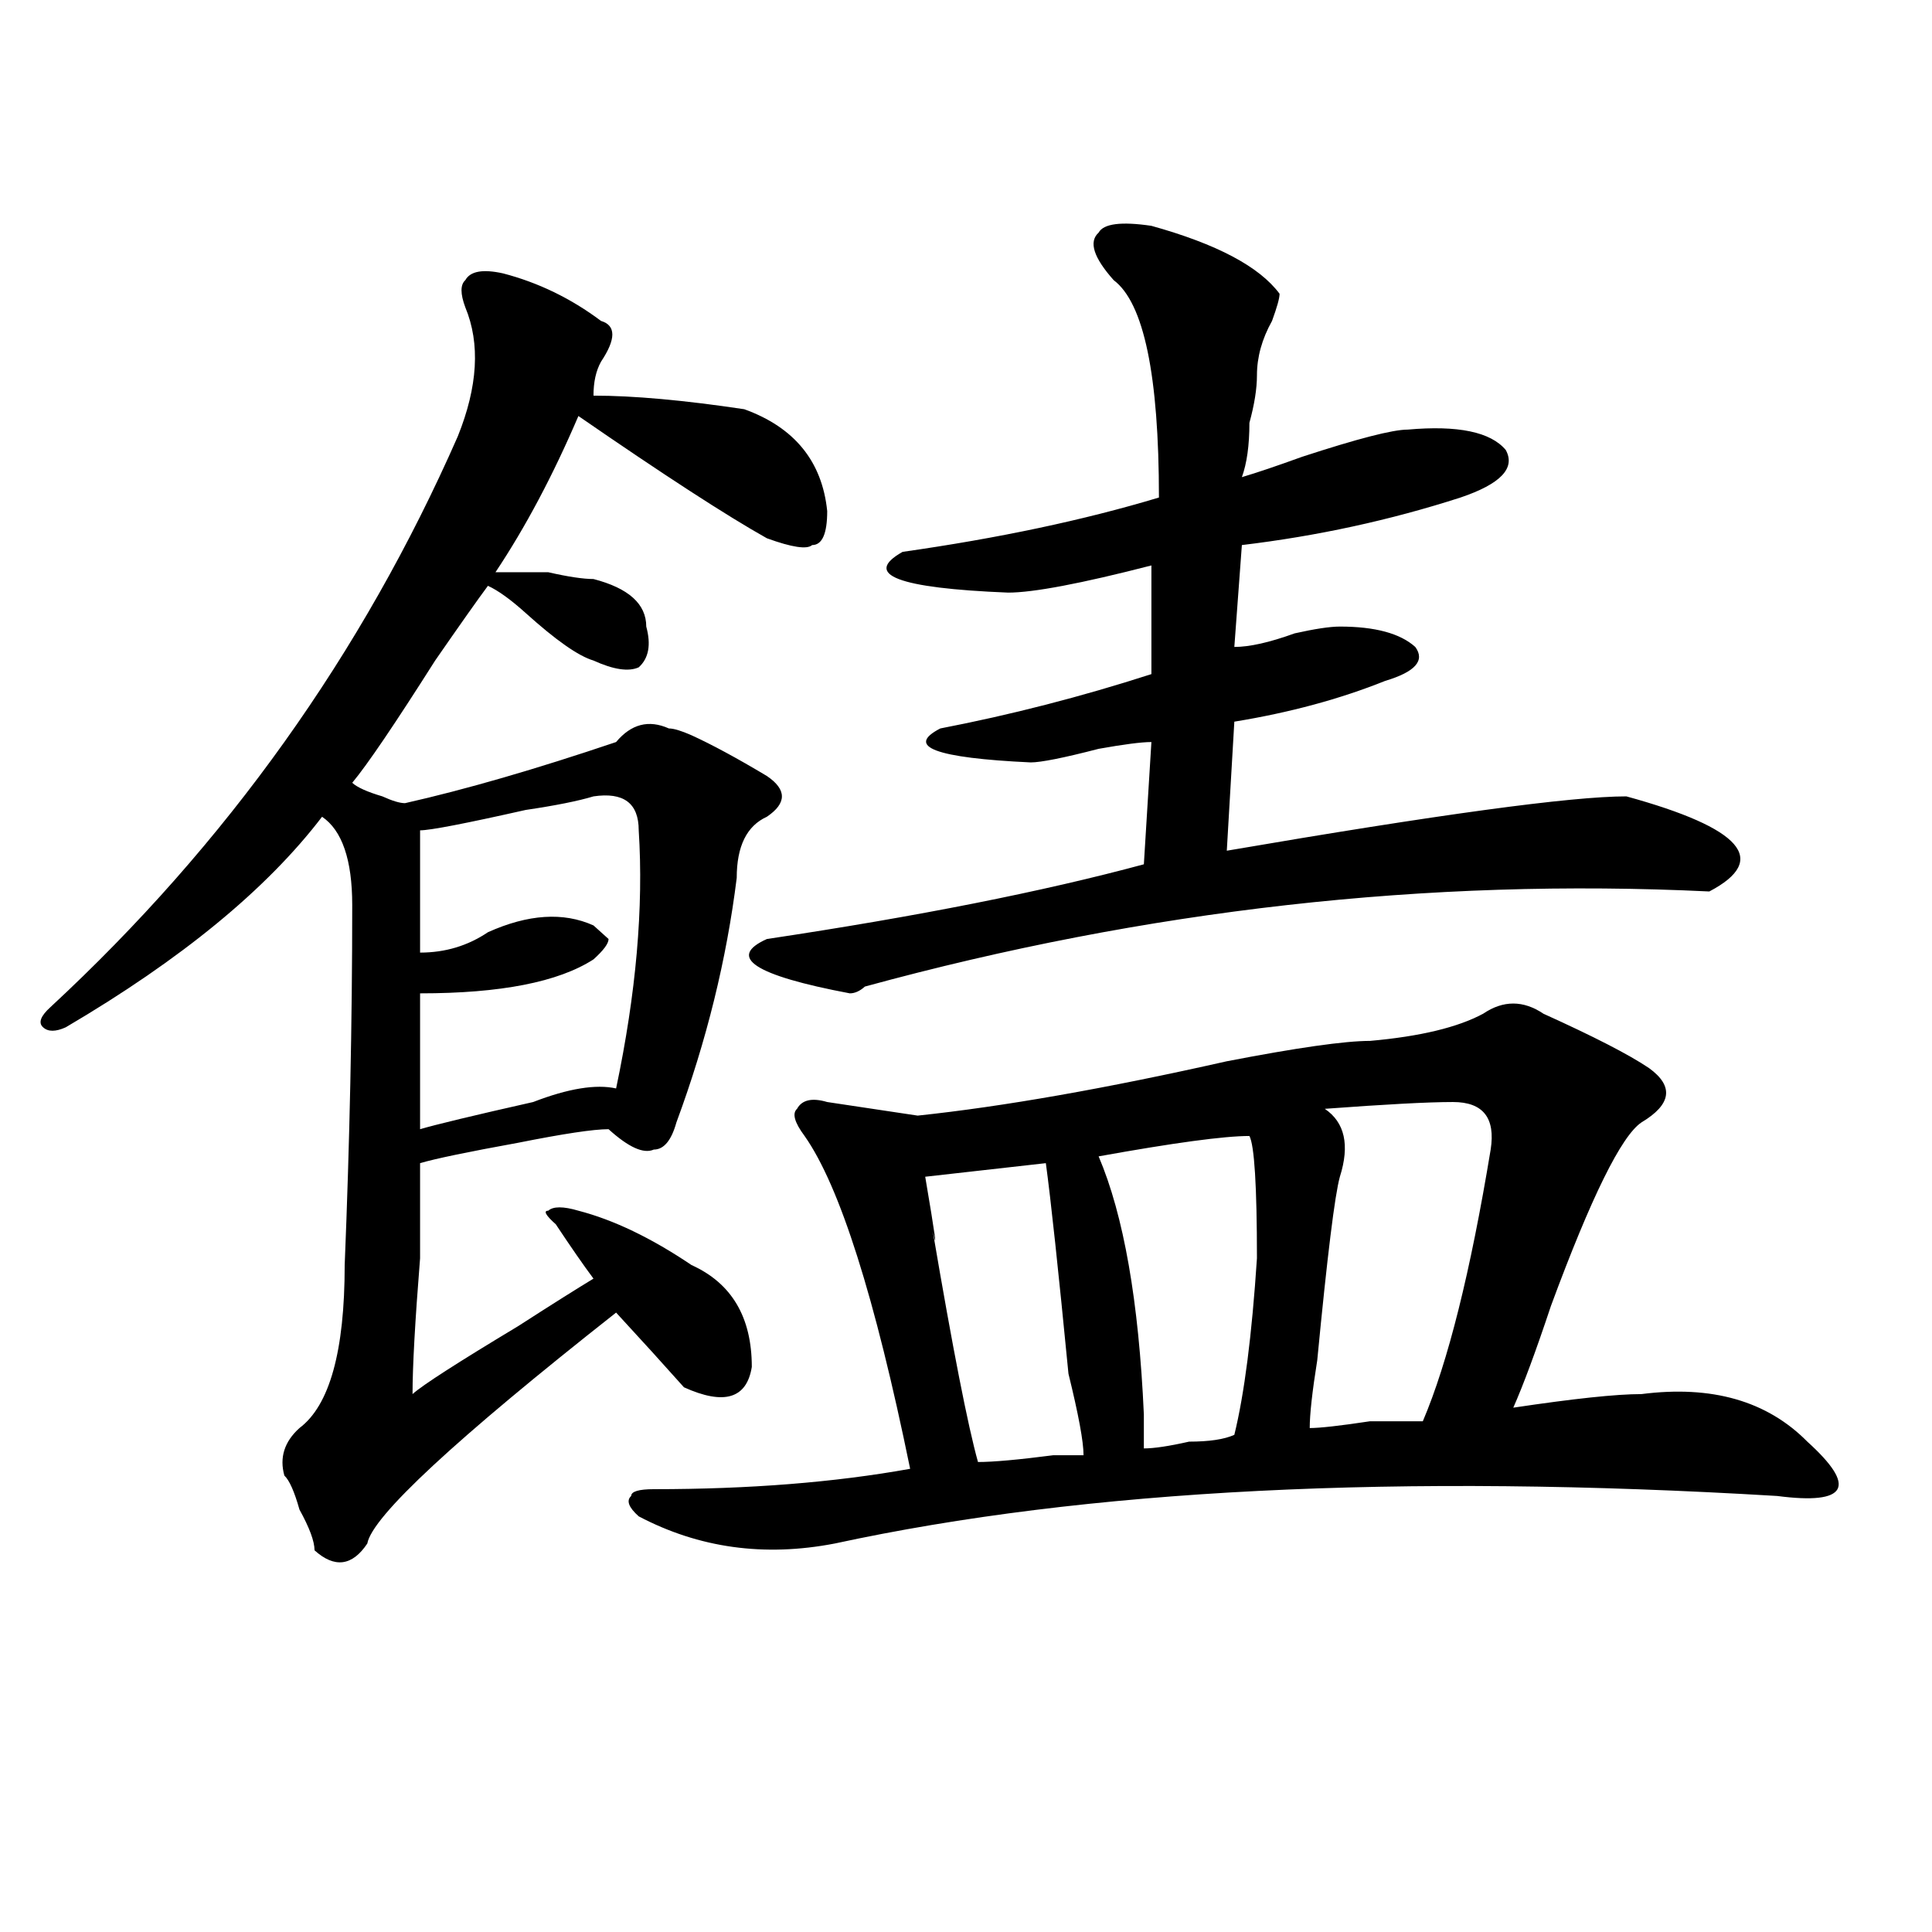 <?xml version="1.0" encoding="utf-8"?>
<!-- Generator: Adobe Illustrator 16.0.0, SVG Export Plug-In . SVG Version: 6.00 Build 0)  -->
<!DOCTYPE svg PUBLIC "-//W3C//DTD SVG 1.1//EN" "http://www.w3.org/Graphics/SVG/1.1/DTD/svg11.dtd">
<svg version="1.1" id="图层_1" xmlns="http://www.w3.org/2000/svg" xmlns:xlink="http://www.w3.org/1999/xlink" x="0px" y="0px"
	 width="1000px" height="1000px" viewBox="0 0 1000 1000" enable-background="new 0 0 1000 1000" xml:space="preserve">
<path d="M260.359,141.5c18.171,4.725,35.121,12.909,50.73,24.609c7.805,2.362,7.805,9.394,0,21.094
	c-2.622,4.725-3.902,10.547-3.902,17.578c20.792,0,46.828,2.362,78.047,7.031c25.975,9.394,40.304,26.972,42.926,52.734
	c0,11.756-2.622,17.578-7.805,17.578c-2.622,2.362-10.427,1.209-23.414-3.516c-20.854-11.7-53.353-32.794-97.559-63.281
	c-13.048,30.487-27.316,57.459-42.926,80.859c5.183,0,14.269,0,27.316,0c10.366,2.362,18.171,3.516,23.414,3.516
	c18.171,4.725,27.316,12.909,27.316,24.609c2.561,9.394,1.28,16.425-3.902,21.094c-5.243,2.362-13.048,1.209-23.414-3.516
	c-7.805-2.307-19.512-10.547-35.121-24.609c-7.805-7.031-14.329-11.7-19.512-14.063c-5.243,7.031-14.329,19.94-27.316,38.672
	c-20.853,32.85-35.121,53.943-42.926,63.281c2.562,2.362,7.805,4.725,15.609,7.031c5.183,2.362,9.085,3.516,11.707,3.516
	c31.219-7.031,67.62-17.578,109.266-31.641c7.805-9.338,16.89-11.7,27.316-7.031c2.561,0,6.463,1.209,11.707,3.516
	c10.365,4.725,23.414,11.756,39.023,21.094c10.365,7.031,10.365,14.063,0,21.094c-10.427,4.725-15.609,15.271-15.609,31.641
	c-5.244,42.188-15.609,84.375-31.219,126.563c-2.622,9.394-6.524,14.063-11.707,14.063c-5.244,2.362-13.048-1.153-23.414-10.547
	c-7.805,0-23.414,2.362-46.828,7.031c-26.036,4.725-42.926,8.24-50.73,10.547c0,9.394,0,25.818,0,49.219
	c-2.622,32.85-3.902,56.25-3.902,70.313c5.183-4.669,23.414-16.369,54.633-35.156c18.171-11.7,31.219-19.885,39.023-24.609
	c-5.243-7.031-11.707-16.369-19.512-28.125c-5.243-4.669-6.524-7.031-3.902-7.031c2.562-2.307,7.805-2.307,15.609,0
	c18.171,4.725,37.682,14.063,58.535,28.125c20.792,9.394,31.219,26.972,31.219,52.734c-2.622,16.425-14.329,19.94-35.121,10.547
	c-10.427-11.7-22.134-24.609-35.121-38.672c-83.29,65.644-126.216,105.469-128.777,119.531c-7.805,11.7-16.95,12.854-27.316,3.516
	c0-4.669-2.622-11.7-7.805-21.094c-2.622-9.338-5.243-15.216-7.805-17.578c-2.622-9.338,0-17.578,7.805-24.609
	c15.609-11.7,23.414-39.825,23.414-84.375c2.562-63.281,3.902-125.354,3.902-186.328c0-23.4-5.243-38.672-15.609-45.703
	c-28.657,37.519-72.864,73.828-132.68,108.984c-5.243,2.362-9.146,2.362-11.707,0c-2.622-2.307-1.341-5.822,3.902-10.547
	c91.034-84.375,161.276-182.813,210.727-295.313c10.366-25.763,11.707-48.01,3.902-66.797c-2.622-7.031-2.622-11.7,0-14.063
	C243.409,140.347,249.933,139.193,260.359,141.5z M307.188,412.203c-7.805,2.362-19.512,4.725-35.121,7.031
	c-31.219,7.031-49.45,10.547-54.633,10.547c0,23.456,0,44.55,0,63.281c12.987,0,24.694-3.516,35.121-10.547
	c20.792-9.338,39.023-10.547,54.633-3.516l7.805,7.031c0,2.362-2.622,5.878-7.805,10.547
	c-18.231,11.756-48.169,17.578-89.754,17.578c0,23.456,0,46.912,0,70.313c7.805-2.307,27.316-7.031,58.535-14.063
	c18.171-7.031,32.499-9.338,42.926-7.031c10.366-49.219,14.268-93.713,11.707-133.594
	C330.602,415.719,322.797,409.896,307.188,412.203z M798.883,524.703c25.975,11.756,44.206,21.094,54.633,28.125
	c12.987,9.394,11.707,18.787-3.902,28.125c-10.427,7.031-26.036,38.672-46.828,94.922c-7.805,23.456-14.329,41.034-19.512,52.734
	c31.219-4.669,53.291-7.031,66.34-7.031c36.401-4.669,64.998,3.516,85.852,24.609c12.987,11.756,18.17,19.94,15.609,24.609
	c-2.622,4.725-13.049,5.878-31.219,3.516c-195.117-11.7-357.735-3.516-487.793,24.609c-36.463,7.031-70.242,2.362-101.461-14.063
	c-5.243-4.669-6.524-8.185-3.902-10.547c0-2.307,3.902-3.516,11.707-3.516c49.389,0,93.656-3.516,132.68-10.547
	c-18.231-89.044-36.463-146.447-54.633-172.266c-5.244-7.031-6.524-11.7-3.902-14.063c2.561-4.669,7.805-5.822,15.609-3.516
	c15.609,2.362,31.219,4.725,46.828,7.031c44.206-4.669,97.559-14.063,159.996-28.125c36.401-7.031,61.096-10.547,74.145-10.547
	c25.975-2.307,45.486-7.031,58.535-14.063C778.029,517.672,788.456,517.672,798.883,524.703z M595.961,116.891
	c33.779,9.394,55.913,21.094,66.34,35.156c0,2.362-1.342,7.031-3.902,14.063c-5.244,9.394-7.805,18.787-7.805,28.125
	c0,7.031-1.342,15.271-3.902,24.609c0,11.756-1.342,21.094-3.902,28.125c7.805-2.307,18.17-5.822,31.219-10.547
	c28.597-9.338,46.828-14.063,54.633-14.063c25.975-2.307,42.926,1.209,50.73,10.547c5.183,9.394-2.622,17.578-23.414,24.609
	c-36.463,11.756-74.145,19.94-113.168,24.609l-3.902,52.734c7.805,0,18.17-2.307,31.219-7.031
	c10.365-2.307,18.17-3.516,23.414-3.516c18.17,0,31.219,3.516,39.023,10.547c5.183,7.031,0,12.909-15.609,17.578
	c-23.414,9.394-49.45,16.425-78.047,21.094l-3.902,66.797c109.266-18.731,178.166-28.125,206.824-28.125
	c59.815,16.425,74.145,32.85,42.926,49.219c-145.729-7.031-291.396,9.394-437.063,49.219c-2.622,2.362-5.244,3.516-7.805,3.516
	c-49.45-9.338-63.779-18.731-42.926-28.125c78.047-11.7,143.045-24.609,195.117-38.672l3.902-63.281
	c-5.244,0-14.329,1.209-27.316,3.516c-18.231,4.725-29.938,7.031-35.121,7.031c-49.45-2.307-65.06-8.185-46.828-17.578
	c36.401-7.031,72.803-16.369,109.266-28.125v-56.25c-36.463,9.394-61.157,14.063-74.145,14.063
	c-57.255-2.307-75.486-9.338-54.633-21.094c49.389-7.031,93.656-16.369,132.68-28.125c0-63.281-7.805-100.744-23.414-112.5
	c-10.427-11.7-13.049-19.885-7.805-24.609C571.205,115.737,580.352,114.584,595.961,116.891z M541.328,602.047l-62.438,7.031
	c5.183,30.487,6.463,39.881,3.902,28.125c10.365,60.975,18.17,100.8,23.414,119.531c7.805,0,20.792-1.153,39.023-3.516
	c7.805,0,12.987,0,15.609,0c0-7.031-2.622-21.094-7.805-42.188C547.791,657.144,543.889,620.834,541.328,602.047z M646.691,587.984
	c-13.049,0-39.023,3.516-78.047,10.547c12.987,30.487,20.792,75.037,23.414,133.594c0,7.031,0,12.909,0,17.578
	c5.183,0,12.987-1.153,23.414-3.516c10.365,0,18.17-1.153,23.414-3.516c5.183-21.094,9.085-51.525,11.707-91.406
	C650.594,613.803,649.252,592.709,646.691,587.984z M752.055,570.406c-13.049,0-35.121,1.209-66.34,3.516
	c10.365,7.031,12.987,18.787,7.805,35.156c-2.622,9.394-6.524,41.034-11.707,94.922c-2.622,16.425-3.902,28.125-3.902,35.156
	c5.183,0,15.609-1.153,31.219-3.516c15.609,0,24.694,0,27.316,0c12.987-30.432,24.694-77.344,35.121-140.625
	C774.127,578.646,767.664,570.406,752.055,570.406z"/>
</svg>
